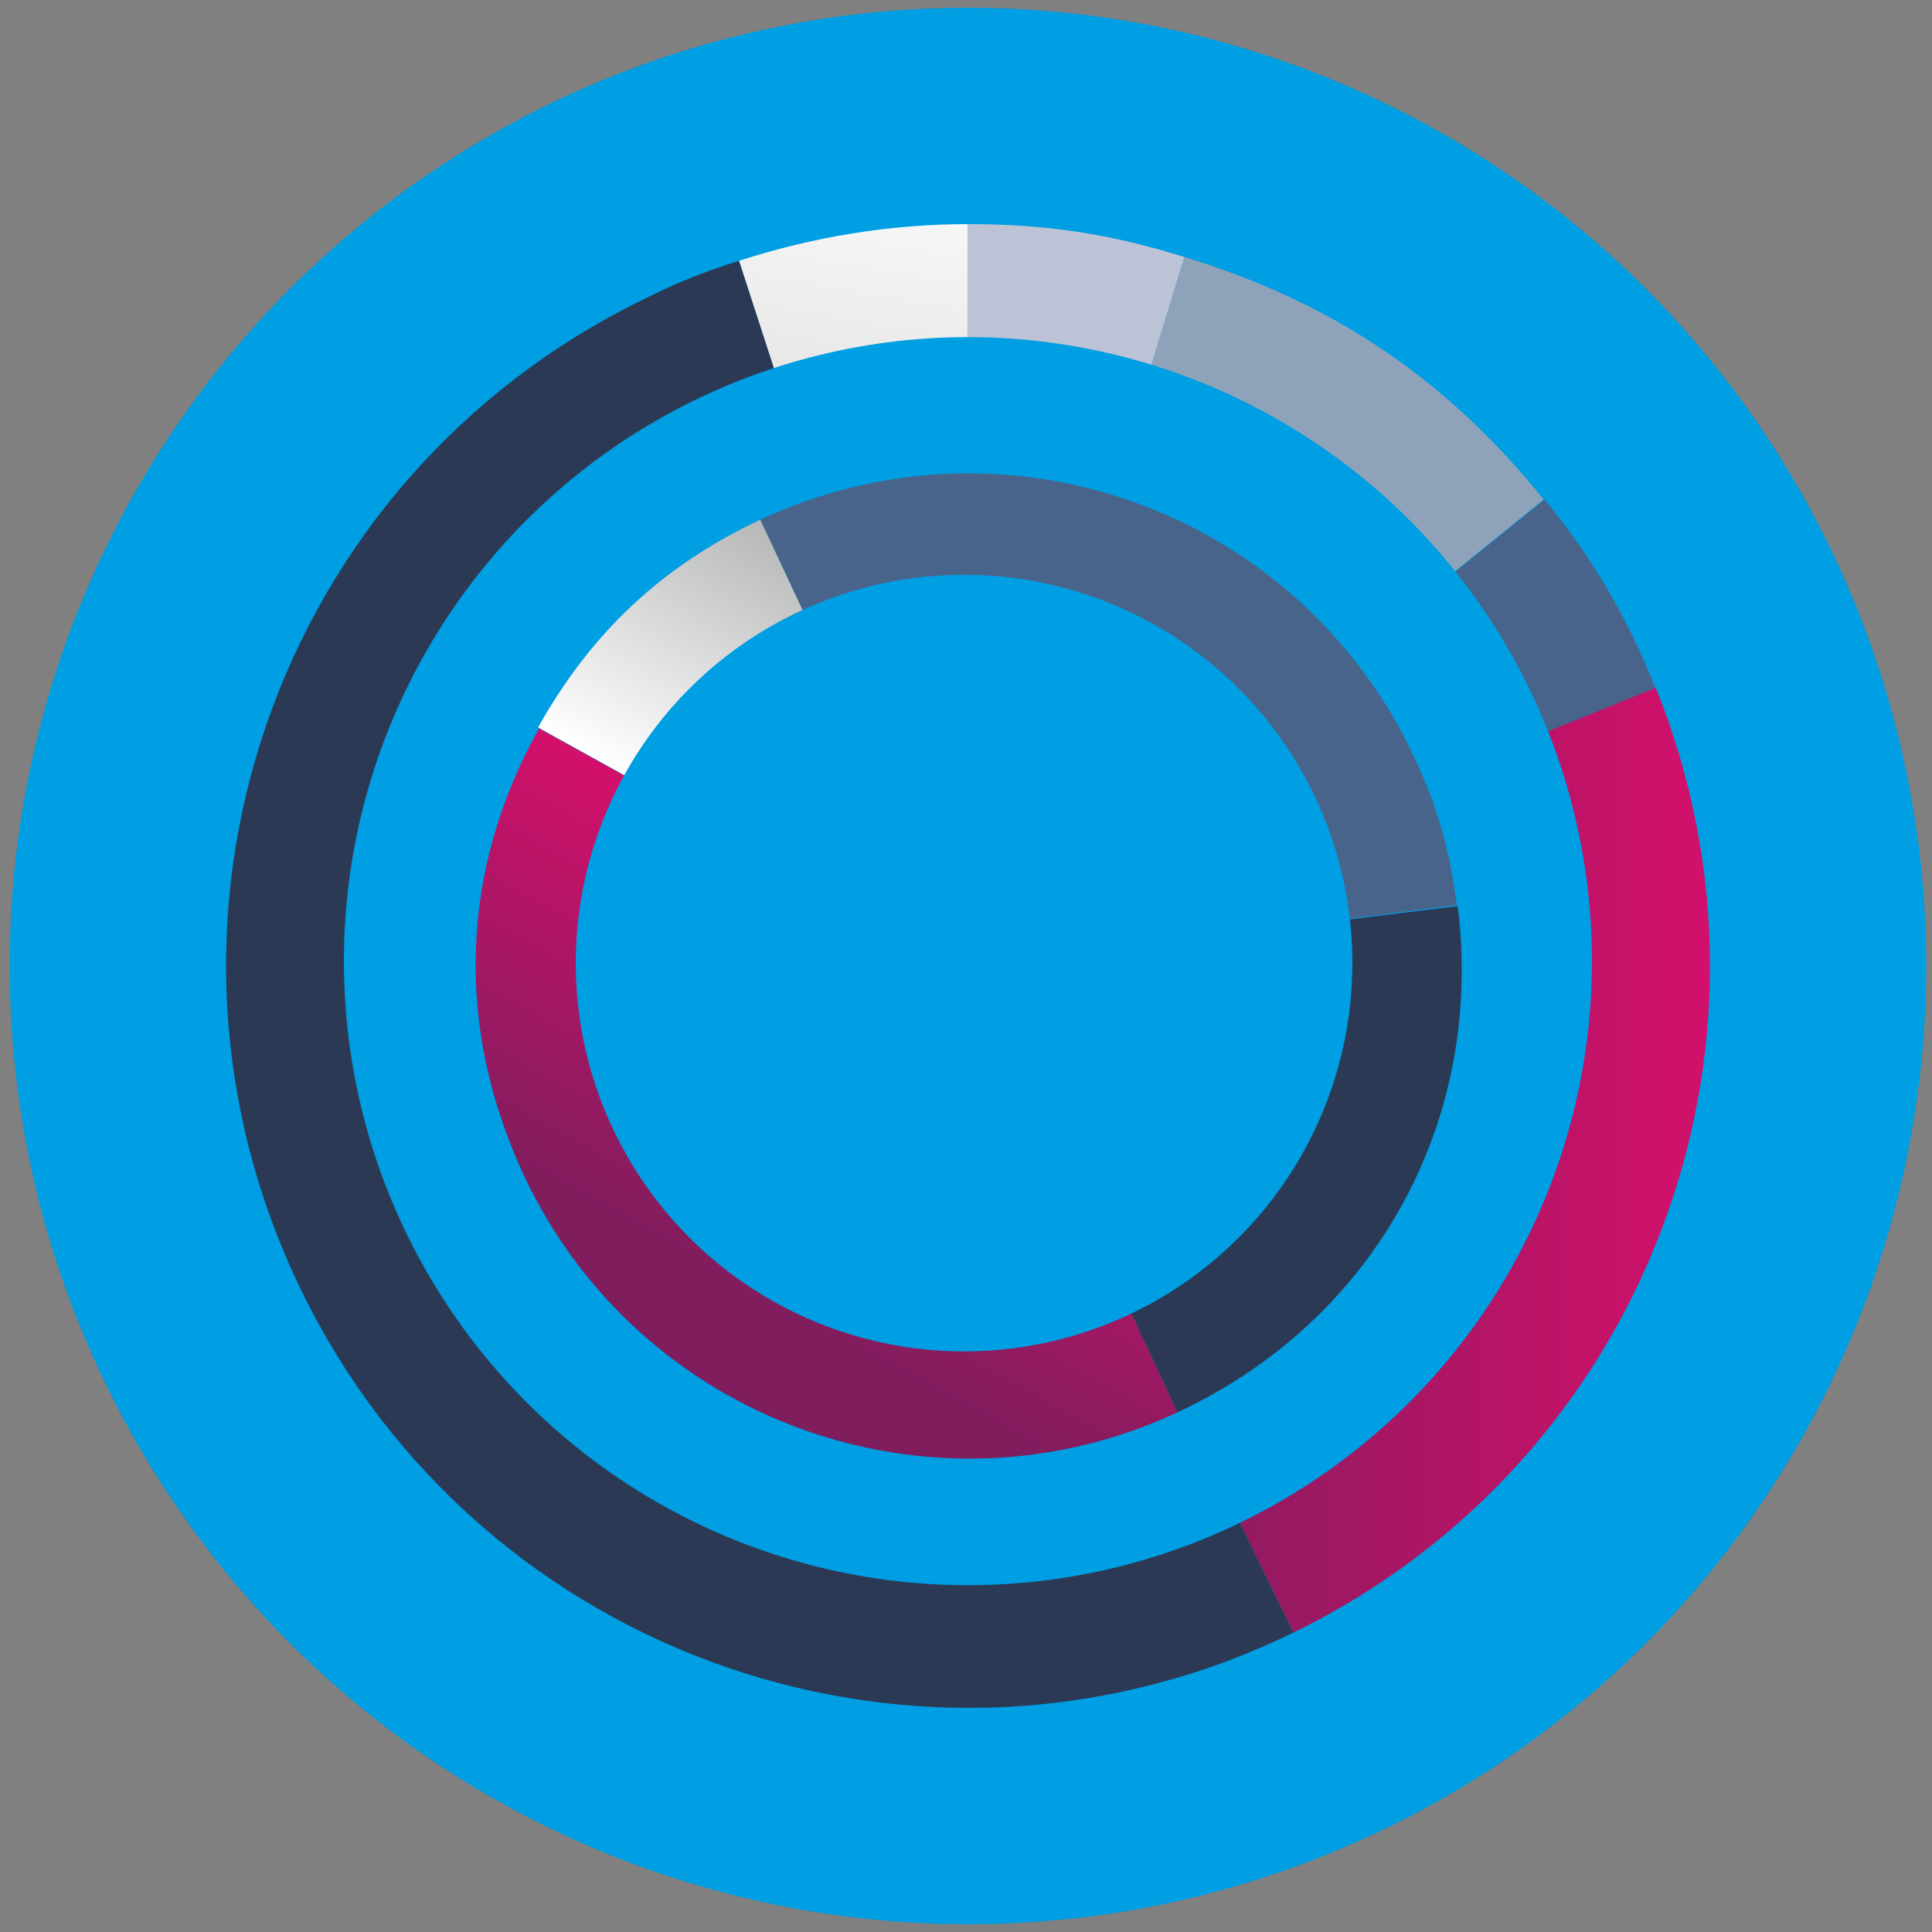 <?xml version="1.0" encoding="UTF-8"?> <!-- Generator: Adobe Illustrator 22.1.0, SVG Export Plug-In . SVG Version: 6.00 Build 0) --> <svg xmlns="http://www.w3.org/2000/svg" xmlns:xlink="http://www.w3.org/1999/xlink" id="Vrstva_1" x="0px" y="0px" viewBox="0 0 200 200" style="enable-background:new 0 0 200 200;" xml:space="preserve"><rect x="0" y="0" width="200" height="200" fill="#808080" stroke="none"/> <style type="text/css"> .st0{fill:#009EE2;} .st1{fill:#49648B;} .st2{fill:url(#SVGID_1_);} .st3{fill:#2B3955;} .st4{fill:url(#SVGID_2_);} .st5{fill:#8EA3B9;} .st6{fill:#BDC3D6;} .st7{fill:url(#SVGID_3_);} .st8{fill:url(#SVGID_4_);} </style> <g> <circle class="st0" cx="100.2" cy="100" r="99.2"></circle> <g> <g> <g> <path class="st1" d="M100.2,100l59.7-48.3c5.1,6.3,8.5,12.1,11.5,19.6L100.2,100z"></path> </g> </g> <g> <g> <g> <g> <linearGradient id="SVGID_1_" gradientUnits="userSpaceOnUse" x1="96.929" y1="12.416" x2="82.621" y2="97.586"> <stop offset="0" style="stop-color:#FFFFFF"></stop> <stop offset="1" style="stop-color:#B6B7B7"></stop> </linearGradient> <path class="st2" d="M100.2,100L76.5,27c7.7-2.5,15.7-3.8,23.7-3.8V100z"></path> </g> </g> </g> <g> <g> <path class="st3" d="M100.2,100l33.7,69c-38.1,18.6-84.1,2.8-102.7-35.4S28.4,49.6,66.6,31c3.6-1.8,6.1-2.8,9.9-4L100.2,100z"></path> </g> </g> <g> <g> <linearGradient id="SVGID_2_" gradientUnits="userSpaceOnUse" x1="100.214" y1="120.121" x2="177.027" y2="120.121"> <stop offset="0.181" style="stop-color:#7F1D5D"></stop> <stop offset="1" style="stop-color:#D3106B"></stop> </linearGradient> <path class="st4" d="M100.2,100l71.2-28.8c15.1,37.4-1.2,80.1-37.5,97.8L100.2,100z"></path> </g> </g> <g> <g> <g> <path class="st5" d="M100.2,100l22.4-73.4c15.4,4.7,27.1,12.6,37.2,25.1L100.2,100z"></path> </g> </g> </g> <g> <g> <g> <path class="st6" d="M100.2,100V23.2c8.1,0,14.7,1,22.4,3.4L100.2,100z"></path> </g> </g> </g> <circle class="st0" cx="100.2" cy="99.5" r="64.6"></circle> </g> </g> <g> <g> <g> <g> <linearGradient id="SVGID_3_" gradientUnits="userSpaceOnUse" x1="309.017" y1="69.373" x2="359.982" y2="69.373" gradientTransform="matrix(0.484 -0.875 0.875 0.484 -139.007 378.983)"> <stop offset="0.181" style="stop-color:#7F1D5D"></stop> <stop offset="1" style="stop-color:#D3106B"></stop> </linearGradient> <path class="st7" d="M100.3,100l21.6,46.2c-25.5,11.9-55.8,0.9-67.7-24.6c-7.1-15.3-6.6-31.5,1.6-46.2L100.3,100z"></path> </g> </g> <g> <g> <path class="st3" d="M100.3,100l50.6-6.2c2.8,22.3-8.6,42.9-29,52.4L100.3,100z"></path> </g> </g> <g> <g> <path class="st1" d="M100.3,100L78.7,53.8c25.5-11.9,55.8-0.9,67.7,24.6c2.4,5.1,3.7,9.7,4.4,15.3L100.3,100z"></path> </g> </g> <g> <g> <g> <linearGradient id="SVGID_4_" gradientUnits="userSpaceOnUse" x1="359.982" y1="48.759" x2="389.937" y2="48.759" gradientTransform="matrix(0.484 -0.875 0.875 0.484 -139.007 378.983)"> <stop offset="0" style="stop-color:#FFFFFF"></stop> <stop offset="1" style="stop-color:#B6B7B7"></stop> </linearGradient> <path class="st8" d="M100.3,100L55.7,75.3c5.5-9.8,12.8-16.7,23-21.5L100.3,100z"></path> </g> </g> </g> </g> <circle class="st0" cx="99.8" cy="99.7" r="40.2"></circle> </g> </g> </svg> 